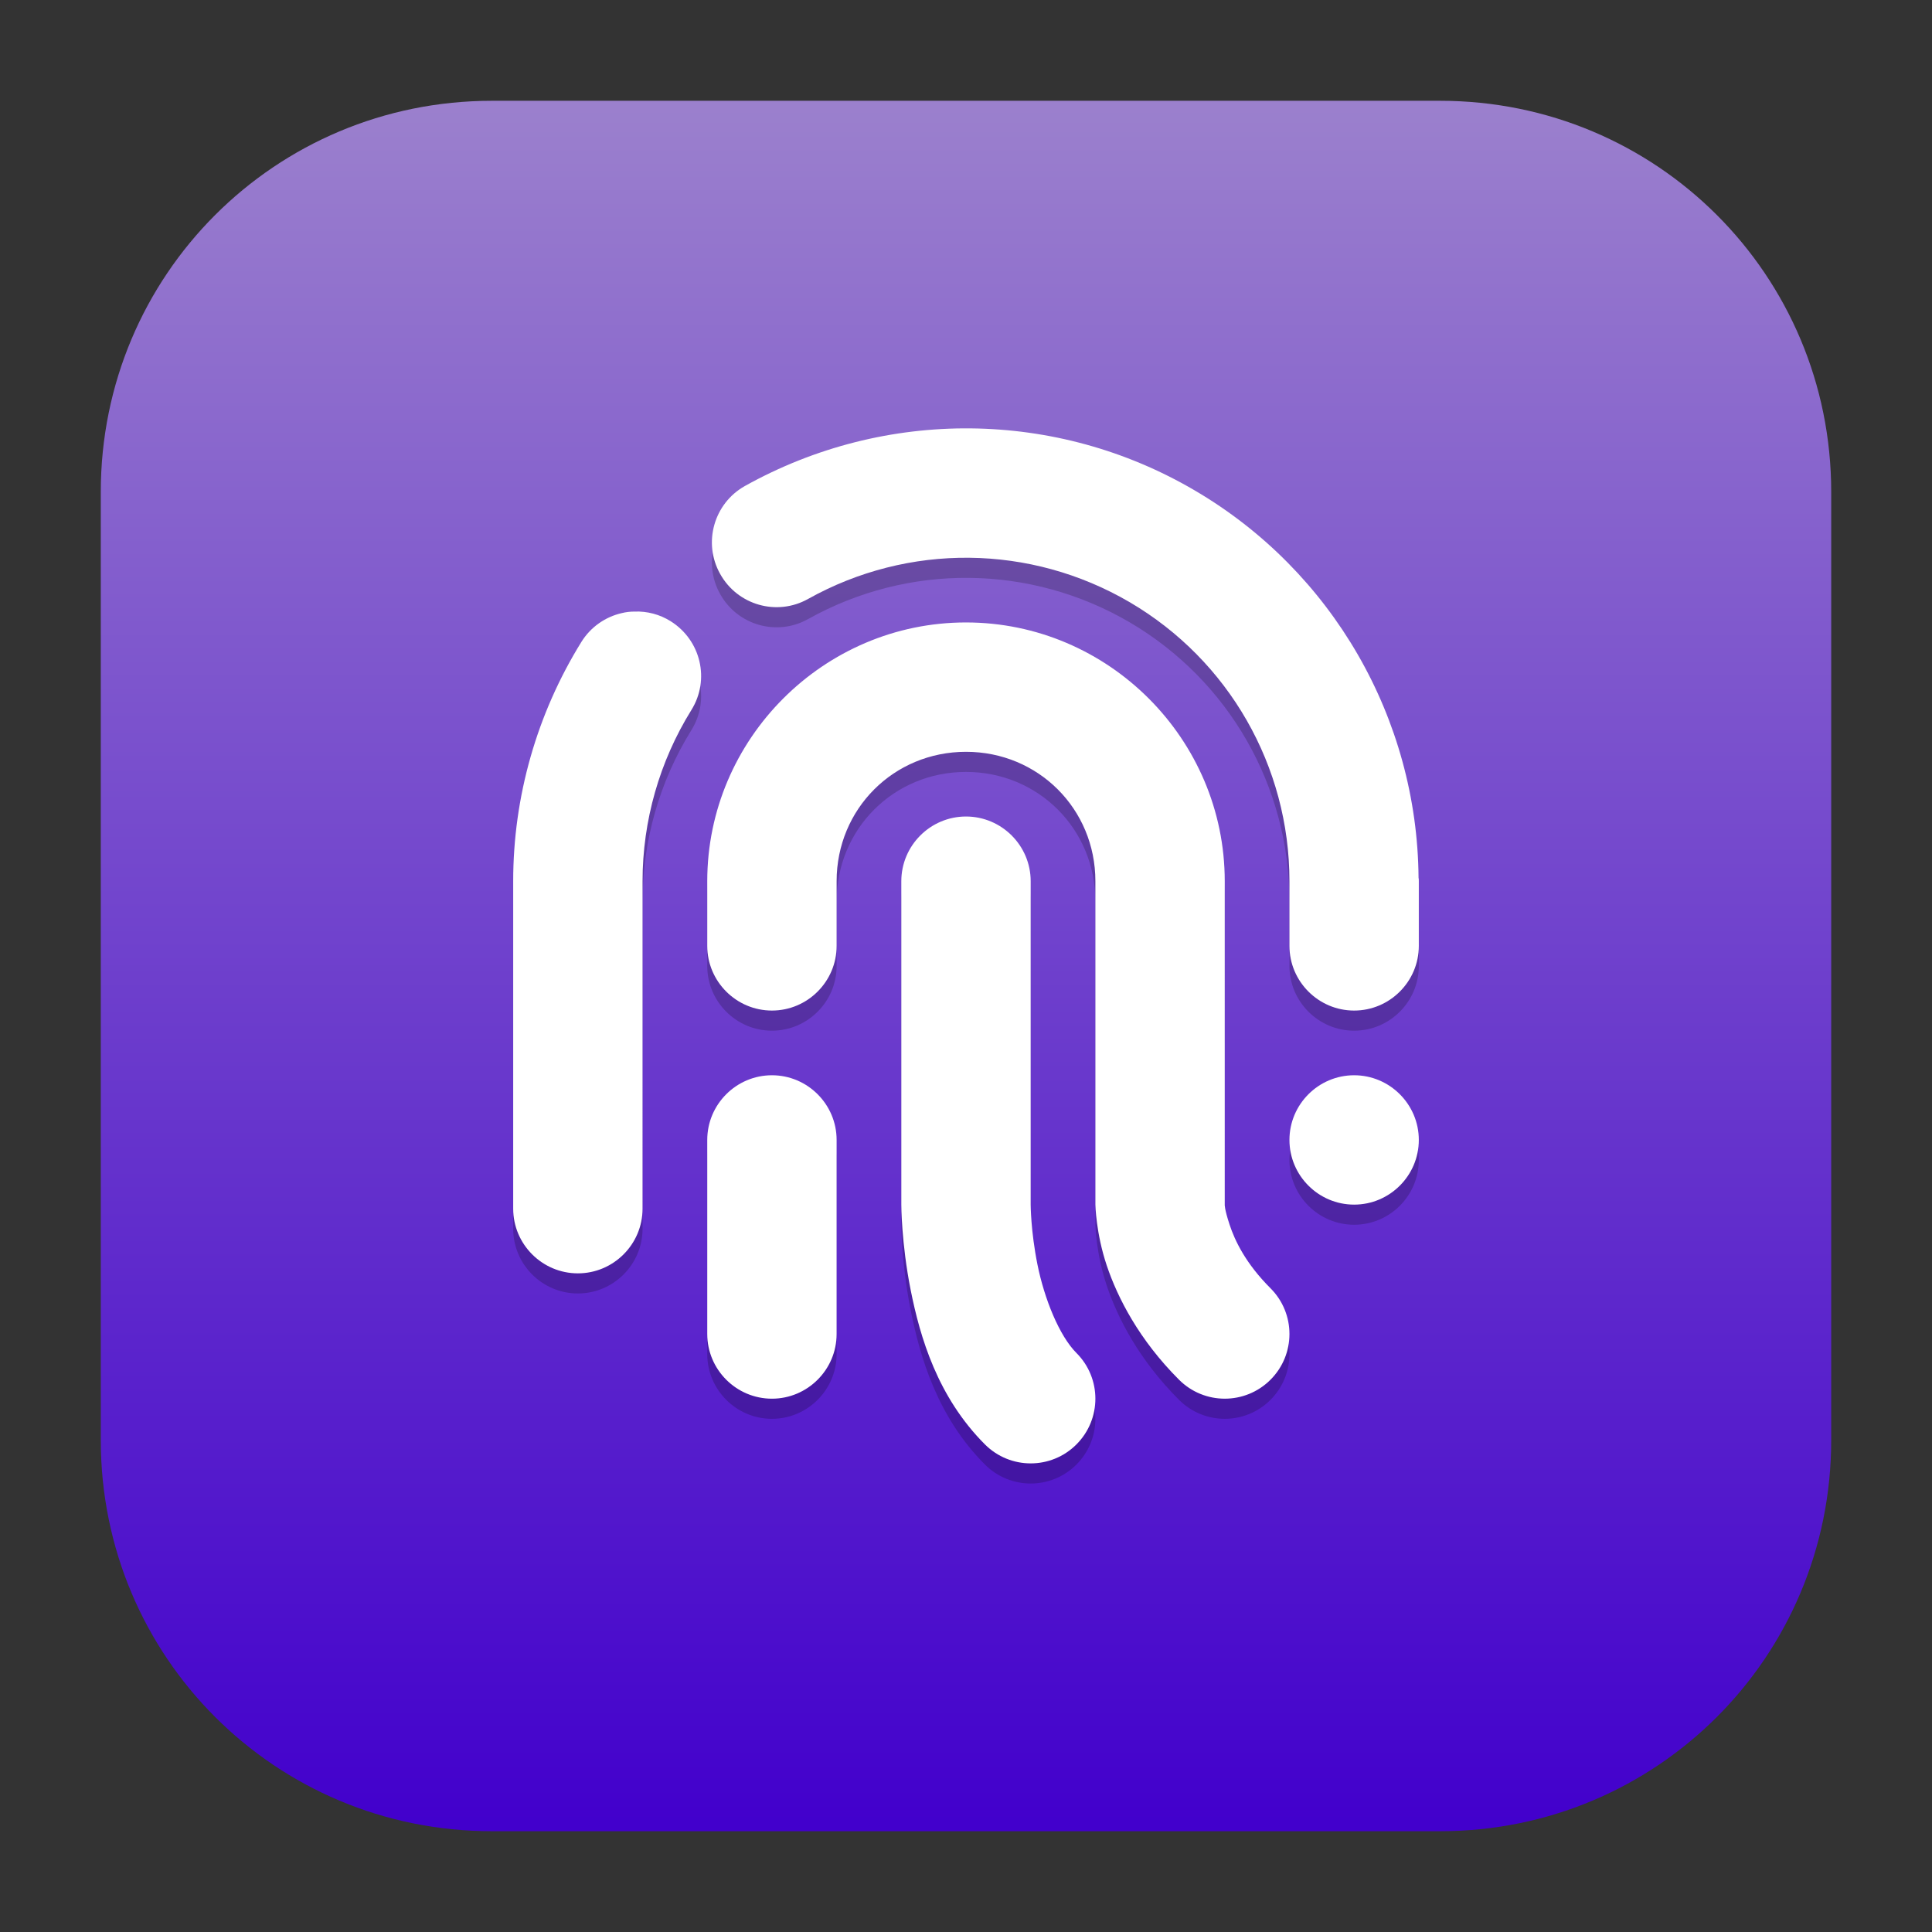 <?xml version="1.0" encoding="UTF-8" standalone="no"?>
<svg
   height="96"
   width="96"
   version="1.1"
   id="svg2"
   inkscape:version="1.2.2 (b0a8486541, 2022-12-01)"
   sodipodi:docname="fingwit.svg"
   xmlns:inkscape="http://www.inkscape.org/namespaces/inkscape"
   xmlns:sodipodi="http://sodipodi.sourceforge.net/DTD/sodipodi-0.dtd"
   xmlns:xlink="http://www.w3.org/1999/xlink"
   xmlns="http://www.w3.org/2000/svg"
   xmlns:svg="http://www.w3.org/2000/svg"
   xmlns:rdf="http://www.w3.org/1999/02/22-rdf-syntax-ns#"
   xmlns:cc="http://creativecommons.org/ns#"
   xmlns:dc="http://purl.org/dc/elements/1.1/">
  <rect width="100%" height="100%" fill="#333333" stroke="none"/>
  <sodipodi:namedview
     pagecolor="#ffffff"
     bordercolor="#666666"
     borderopacity="1"
     objecttolerance="10"
     gridtolerance="10"
     guidetolerance="10"
     inkscape:pageopacity="0"
     inkscape:pageshadow="2"
     inkscape:window-width="1440"
     inkscape:window-height="888"
     id="namedview780"
     showgrid="false"
     inkscape:zoom="6.9532167"
     inkscape:cx="41.203951"
     inkscape:cy="47.963412"
     inkscape:window-x="0"
     inkscape:window-y="0"
     inkscape:window-maximized="1"
     inkscape:current-layer="svg2"
     inkscape:showpageshadow="2"
     inkscape:pagecheckerboard="0"
     inkscape:deskcolor="#d1d1d1"/>
  <defs
     id="defs4">
    <linearGradient
       id="e">
      <stop
         stop-color="#b0b0b0"
         offset="0"
         id="stop7"/>
      <stop
         stop-color="#f5f5f5"
         offset="1"
         id="stop9"/>
    </linearGradient>
    <linearGradient
       id="a"
       stop-color="#fff">
      <stop
         offset="0"
         id="stop12"/>
      <stop
         stop-opacity="0"
         offset="1"
         id="stop14"/>
    </linearGradient>
    <filter
       id="i"
       height="1.384"
       width="1.384"
       color-interpolation-filters="sRGB"
       y="-.192"
       x="-.192">
      <feGaussianBlur
         stdDeviation="5.28"
         id="feGaussianBlur17"/>
    </filter>
    <linearGradient
       id="j"
       y2="138.66"
       xlink:href="#a"
       gradientUnits="userSpaceOnUse"
       x2="48"
       y1="20.221"
       x1="48"/>
    <clipPath
       id="f">
      <rect
         rx="6"
         ry="6"
         height="84"
         width="84"
         y="6"
         x="6"
         fill="#fff"
         id="rect21"/>
    </clipPath>
    <linearGradient
       id="d"
       y2="7.016"
       gradientUnits="userSpaceOnUse"
       x2="45.448"
       gradientTransform="matrix(1.006 0 0 .994 100 0)"
       y1="92.54"
       x1="45.448">
      <stop
         offset="0"
         id="stop24"/>
      <stop
         stop-opacity=".588"
         offset="1"
         id="stop26"/>
    </linearGradient>
    <clipPath
       id="g">
      <rect
         rx="8.046"
         ry="8.046"
         height="112.64"
         width="112.64"
         y="7.682"
         x="27.682"
         fill="#fff"
         id="rect29"/>
    </clipPath>
    <linearGradient
       id="v"
       y2="6"
       xlink:href="#d"
       gradientUnits="userSpaceOnUse"
       x2="32.251"
       gradientTransform="translate(0,1)"
       y1="90"
       x1="32.251"/>
    <radialGradient
       id="h"
       xlink:href="#a"
       gradientUnits="userSpaceOnUse"
       cy="90.172"
       cx="48"
       gradientTransform="matrix(1.157 0 0 .996 -7.551 .197)"
       r="42"/>
    <linearGradient
       id="u"
       y2="63.893"
       xlink:href="#a"
       gradientUnits="userSpaceOnUse"
       x2="36.357"
       y1="6"
       x1="36.357"/>
    <linearGradient
       id="t"
       y2="6"
       gradientUnits="userSpaceOnUse"
       x2="48"
       gradientTransform="translate(.003 .002)"
       y1="90"
       x1="48">
      <stop
         stop-color="#8f6033"
         offset="0"
         id="stop35"/>
      <stop
         stop-color="#a87849"
         offset="1"
         id="stop37"/>
    </linearGradient>
    <linearGradient
       id="s"
       y2="31.657"
       gradientUnits="userSpaceOnUse"
       x2="49.996"
       y1="71.738"
       x1="49.996">
      <stop
         stop-color="#bf2222"
         offset="0"
         id="stop40"/>
      <stop
         stop-color="#e94c4c"
         offset="1"
         id="stop42"/>
    </linearGradient>
    <linearGradient
       id="r"
       y2="24"
       gradientUnits="userSpaceOnUse"
       x2="40"
       gradientTransform="matrix(1,0,0,1.125,0,-10.5)"
       y1="80"
       x1="56">
      <stop
         stop-color="#e7e7e7"
         offset="0"
         id="stop45"/>
      <stop
         stop-color="#fff"
         offset="1"
         id="stop47"/>
    </linearGradient>
    <linearGradient
       id="q"
       y2="6"
       xlink:href="#e"
       gradientUnits="userSpaceOnUse"
       x2="51"
       gradientTransform="matrix(0,-1,1,0,42,54)"
       y1="6"
       x1="45"/>
    <linearGradient
       id="p"
       y2="6"
       xlink:href="#e"
       gradientUnits="userSpaceOnUse"
       x2="52"
       gradientTransform="matrix(0,1,-1,0,54,-42)"
       y1="6"
       x1="44"/>
    <linearGradient
       id="o"
       y2="5"
       gradientUnits="userSpaceOnUse"
       x2="53"
       gradientTransform="matrix(0,-1,1,0,43,54)"
       y1="5"
       x1="43">
      <stop
         stop-color="#848484"
         offset="0"
         id="stop52"/>
      <stop
         stop-color="#f5f5f5"
         offset="1"
         id="stop54"/>
    </linearGradient>
    <linearGradient
       id="n"
       y2="15.055"
       xlink:href="#a"
       gradientUnits="userSpaceOnUse"
       x2="36"
       y1="6"
       x1="36"/>
    <linearGradient
       id="m"
       y2="6"
       gradientUnits="userSpaceOnUse"
       x2="37"
       y1="16"
       x1="37">
      <stop
         stop-color="#3b3b3b"
         offset="0"
         id="stop58"/>
      <stop
         stop-color="#aeaeae"
         offset=".122"
         id="stop60"/>
      <stop
         stop-color="#e9e9e9"
         offset=".245"
         id="stop62"/>
      <stop
         stop-color="#8a8a8a"
         offset=".447"
         id="stop64"/>
      <stop
         stop-color="#f0f0f0"
         offset="1"
         id="stop66"/>
    </linearGradient>
    <linearGradient
       id="l"
       y2="6"
       xlink:href="#d"
       gradientUnits="userSpaceOnUse"
       x2="32.251"
       gradientTransform="matrix(1.024 0 0 1.012 -1.143 .929)"
       y1="90"
       x1="32.251"/>
    <linearGradient
       id="k"
       y2="90.239"
       xlink:href="#d"
       gradientUnits="userSpaceOnUse"
       x2="32.251"
       gradientTransform="matrix(1.024,0,0,-1.012,-1.143,98.071)"
       y1="6.132"
       x1="32.251"/>
    <linearGradient
       id="f-3"
       y2="1.092"
       gradientUnits="userSpaceOnUse"
       x2="6.62"
       gradientTransform="matrix(-3.575,0,0,3.082,74.391,19.873)"
       y1="16.385"
       x1="6.62"
       spreadMethod="pad">
      <stop
         stop-color="#dcdcdc"
         offset="0"
         id="stop27"/>
      <stop
         stop-color="#ebebeb"
         offset=".307"
         id="stop29"/>
      <stop
         stop-color="#fff"
         offset=".707"
         id="stop31"/>
      <stop
         stop-color="#fafafa"
         offset=".845"
         id="stop33"/>
      <stop
         stop-color="#f0f0f0"
         offset="1"
         id="stop35-6"/>
    </linearGradient>
    <filter
       style="color-interpolation-filters:sRGB"
       id="filter3899">
      <feGaussianBlur
         id="feGaussianBlur3901"
         stdDeviation="0.57"/>
    </filter>
    <linearGradient
       x1="12"
       y1="4.5"
       x2="12"
       y2="20.5"
       id="linearGradient3182"
       xlink:href="#linearGradient3655"
       gradientUnits="userSpaceOnUse"
       gradientTransform="matrix(4,0,0,4,0,-82)"/>
    <linearGradient
       id="linearGradient3655">
      <stop
         id="stop3657"
         style="stop-color:#ad0707;stop-opacity:1"
         offset="0"/>
      <stop
         id="stop3659"
         style="stop-color:#f75535;stop-opacity:1"
         offset="1"/>
    </linearGradient>
    <linearGradient
       id="outerBackgroundGradient-8">
      <stop
         style="stop-color:#465674;stop-opacity:1"
         offset="0"
         id="stop3864-8-6-9"/>
      <stop
         style="stop-color:#798bac;stop-opacity:1"
         offset="1"
         id="stop3866-9-1-0"/>
    </linearGradient>
    <linearGradient
       inkscape:collect="always"
       xlink:href="#linearGradient4436"
       id="linearGradient7328"
       gradientUnits="userSpaceOnUse"
       gradientTransform="matrix(0,-0.393,0.393,0,-13.248,104.537)"
       x1="35"
       y1="156"
       x2="253"
       y2="156"/>
    <linearGradient
       id="outerBackgroundGradient-43">
      <stop
         style="stop-color:#2c333d;stop-opacity:1"
         offset="0"
         id="stop3864-8-6-744"/>
      <stop
         style="stop-color:#485362;stop-opacity:1"
         offset="1"
         id="stop3866-9-1-541"/>
    </linearGradient>
    <clipPath
       clipPathUnits="userSpaceOnUse"
       id="clipPath4492">
      <path
         id="path4494"
         d="m 15.563,9.602 c -3.858,0 -6.961,3.103 -6.961,6.961 v 16.875 c 0,3.858 3.103,6.961 6.961,6.961 h 16.875 c 3.858,0 6.961,-3.103 6.961,-6.961 v -16.875 c 0,-3.858 -3.103,-6.961 -6.961,-6.961 z"
         style="color:#bebebe;display:inline;overflow:visible;visibility:visible;opacity:0.5;fill:#b35151;fill-opacity:1;fill-rule:nonzero;stroke:none;stroke-width:2;marker:none;enable-background:accumulate"
         inkscape:connector-curvature="0"/>
    </clipPath>
    <linearGradient
       id="linearGradient3929">
      <stop
         style="stop-color:#f6a602;stop-opacity:1;"
         offset="0"
         id="stop3931"/>
      <stop
         style="stop-color:#ffb621;stop-opacity:1;"
         offset="1"
         id="stop3933"/>
    </linearGradient>
    <clipPath
       clipPathUnits="userSpaceOnUse"
       id="clipPath10483">
      <path
         inkscape:connector-curvature="0"
         id="path10485"
         d="m 84,46.5 c -27.431,0 -49.5,22.069 -49.5,49.5 V 216 c 0,27.431 22.069,49.5 49.5,49.5 h 120 c 27.431,0 49.5,-22.069 49.5,-49.5 V 96 c 0,-27.431 -22.069,-49.5 -49.5,-49.5 z"
         style="color:#bebebe;display:inline;overflow:visible;visibility:visible;opacity:0.5;fill:#bf4f4f;fill-opacity:1;fill-rule:nonzero;stroke:none;stroke-width:2;marker:none;enable-background:accumulate"/>
    </clipPath>
    <linearGradient
       id="outerBackgroundGradient-1">
      <stop
         style="stop-color:#383177;stop-opacity:1"
         offset="0"
         id="stop3864-8-6-21"/>
      <stop
         style="stop-color:#6d66b2;stop-opacity:1"
         offset="1"
         id="stop3866-9-1-46"/>
    </linearGradient>
    <linearGradient
       id="linearGradient4436">
      <stop
         id="stop4438"
         offset="0"
         style="stop-color:#4200cc;stop-opacity:1;"/>
      <stop
         id="stop4440"
         offset="1"
         style="stop-color:#9b80cd;stop-opacity:1;"/>
    </linearGradient>
  </defs>
  <path
     inkscape:connector-curvature="0"
     style="color:#bebebe;display:inline;overflow:visible;visibility:visible;fill:url(#linearGradient7328);fill-opacity:1.0;fill-rule:nonzero;stroke:none;stroke-width:0.785;marker:none;enable-background:accumulate"
     d="m 24.443,5.008 c -10.77,0 -19.435,8.665 -19.435,19.435 v 47.114 c 0,10.77 8.665,19.435 19.435,19.435 h 47.114 c 10.77,0 19.435,-8.665 19.435,-19.435 v -47.114 c 0,-10.77 -8.665,-19.435 -19.435,-19.435 z"
     id="path4200-3"/>
  <g
     style="display:inline;enable-background:new"
     id="g3503"
     transform="matrix(2.792,0,0,2.792,-19.007,-21.798)"
     clip-path="url(#clipPath4492)"/>
  <path
     d="m 48.239,22.286 c -3.867,-0.038 -7.734,0.917 -11.225,2.863 -1.544,0.866 -2.097,2.825 -1.23,4.369 0.866,1.557 2.825,2.109 4.369,1.243 4.985,-2.787 11.049,-2.725 15.984,0.163 4.922,2.888 7.935,8.149 7.935,13.862 v 3.214 c 0,1.77 1.444,3.214 3.214,3.214 1.77,0 3.214,-1.444 3.214,-3.214 v -3.214 c 0,-0.063 0,-0.126 -0.013,-0.176 C 70.425,36.7 66.206,29.38 59.376,25.375 55.935,23.353 52.093,22.324 48.226,22.286 Z m -16.712,9.103 c -0.213,0 -0.427,0.025 -0.628,0.075 -0.829,0.188 -1.557,0.703 -2.009,1.431 C 26.68,36.462 25.5,40.58 25.5,44.786 v 16.272 c 0,1.77 1.444,3.214 3.214,3.214 1.77,0 3.214,-1.444 3.214,-3.214 V 44.786 c 0,-3.001 0.841,-5.951 2.423,-8.5 0.942,-1.507 0.477,-3.478 -1.03,-4.42 -0.54,-0.339 -1.168,-0.502 -1.795,-0.477 z M 48,31.929 c -7.069,0 -12.857,5.788 -12.857,12.857 v 3.214 c 0,1.77 1.444,3.214 3.214,3.214 1.77,0 3.214,-1.444 3.214,-3.214 v -3.214 c 0,-3.591 2.838,-6.429 6.429,-6.429 3.591,0 6.429,2.838 6.429,6.429 v 16.071 c 0,0 0.025,1.419 0.565,3.026 0.54,1.607 1.607,3.691 3.591,5.675 1.256,1.256 3.29,1.256 4.545,0 1.256,-1.256 1.256,-3.29 0,-4.545 -1.23,-1.23 -1.77,-2.36 -2.034,-3.164 -0.264,-0.804 -0.239,-0.992 -0.239,-0.992 V 44.786 c 0,-7.069 -5.788,-12.857 -12.857,-12.857 z m 0,9.643 c -1.77,0 -3.214,1.444 -3.214,3.214 v 16.071 c 0,0 0,1.908 0.465,4.244 0.465,2.335 1.331,5.311 3.691,7.672 1.256,1.256 3.29,1.256 4.545,0 1.256,-1.256 1.256,-3.29 0,-4.545 -0.854,-0.854 -1.595,-2.699 -1.934,-4.382 -0.339,-1.682 -0.339,-2.988 -0.339,-2.988 V 44.786 c 0,-1.77 -1.444,-3.214 -3.214,-3.214 z m -9.643,12.857 c -1.77,0 -3.214,1.444 -3.214,3.214 v 9.643 c 0,1.77 1.444,3.214 3.214,3.214 1.77,0 3.214,-1.444 3.214,-3.214 v -9.643 c 0,-1.77 -1.444,-3.214 -3.214,-3.214 z m 28.929,0 c -1.77,0 -3.214,1.444 -3.214,3.214 0,1.77 1.444,3.214 3.214,3.214 1.77,0 3.214,-1.444 3.214,-3.214 0,-1.77 -1.444,-3.214 -3.214,-3.214 z m 0,0"
     fill="#2e3434"
     id="path244"
     style="opacity:0.2;fill:#000000;fill-opacity:1;stroke-width:3.214"/>
  <path
     d="m 48.239,21.286 c -3.867,-0.038 -7.734,0.917 -11.225,2.863 -1.544,0.866 -2.097,2.825 -1.23,4.369 0.866,1.557 2.825,2.109 4.369,1.243 4.985,-2.787 11.049,-2.725 15.984,0.163 4.922,2.888 7.935,8.149 7.935,13.862 v 3.214 c 0,1.77 1.444,3.214 3.214,3.214 1.77,0 3.214,-1.444 3.214,-3.214 V 43.786 c 0,-0.063 0,-0.126 -0.013,-0.176 C 70.425,35.7 66.206,28.38 59.376,24.375 55.935,22.353 52.093,21.324 48.226,21.286 Z M 31.527,30.389 c -0.213,0 -0.427,0.025 -0.628,0.075 -0.829,0.188 -1.557,0.703 -2.009,1.431 C 26.68,35.462 25.5,39.58 25.5,43.786 v 16.272 c 0,1.77 1.444,3.214 3.214,3.214 1.77,0 3.214,-1.444 3.214,-3.214 V 43.786 c 0,-3.001 0.841,-5.951 2.423,-8.5 0.942,-1.507 0.477,-3.478 -1.03,-4.42 -0.54,-0.339 -1.168,-0.502 -1.795,-0.477 z M 48,30.929 c -7.069,0 -12.857,5.788 -12.857,12.857 v 3.214 c 0,1.77 1.444,3.214 3.214,3.214 1.77,0 3.214,-1.444 3.214,-3.214 v -3.214 c 0,-3.591 2.838,-6.429 6.429,-6.429 3.591,0 6.429,2.838 6.429,6.429 v 16.071 c 0,0 0.025,1.419 0.565,3.026 0.54,1.607 1.607,3.691 3.591,5.675 1.256,1.256 3.29,1.256 4.545,0 1.256,-1.256 1.256,-3.29 0,-4.545 -1.23,-1.23 -1.77,-2.36 -2.034,-3.164 -0.264,-0.804 -0.239,-0.992 -0.239,-0.992 V 43.786 c 0,-7.069 -5.788,-12.857 -12.857,-12.857 z m 0,9.643 c -1.77,0 -3.214,1.444 -3.214,3.214 v 16.071 c 0,0 0,1.908 0.465,4.244 0.465,2.335 1.331,5.311 3.691,7.672 1.256,1.256 3.29,1.256 4.545,0 1.256,-1.256 1.256,-3.29 0,-4.545 -0.854,-0.854 -1.595,-2.699 -1.934,-4.382 -0.339,-1.682 -0.339,-2.988 -0.339,-2.988 V 43.786 c 0,-1.77 -1.444,-3.214 -3.214,-3.214 z M 38.357,53.429 c -1.77,0 -3.214,1.444 -3.214,3.214 v 9.643 c 0,1.77 1.444,3.214 3.214,3.214 1.77,0 3.214,-1.444 3.214,-3.214 v -9.643 c 0,-1.77 -1.444,-3.214 -3.214,-3.214 z m 28.929,0 c -1.77,0 -3.214,1.444 -3.214,3.214 0,1.77 1.444,3.214 3.214,3.214 1.77,0 3.214,-1.444 3.214,-3.214 0,-1.77 -1.444,-3.214 -3.214,-3.214 z m 0,0"
     fill="#2e3434"
     id="path244-3"
     style="fill:#ffffff;fill-opacity:1;stroke-width:3.214"/>
</svg>
